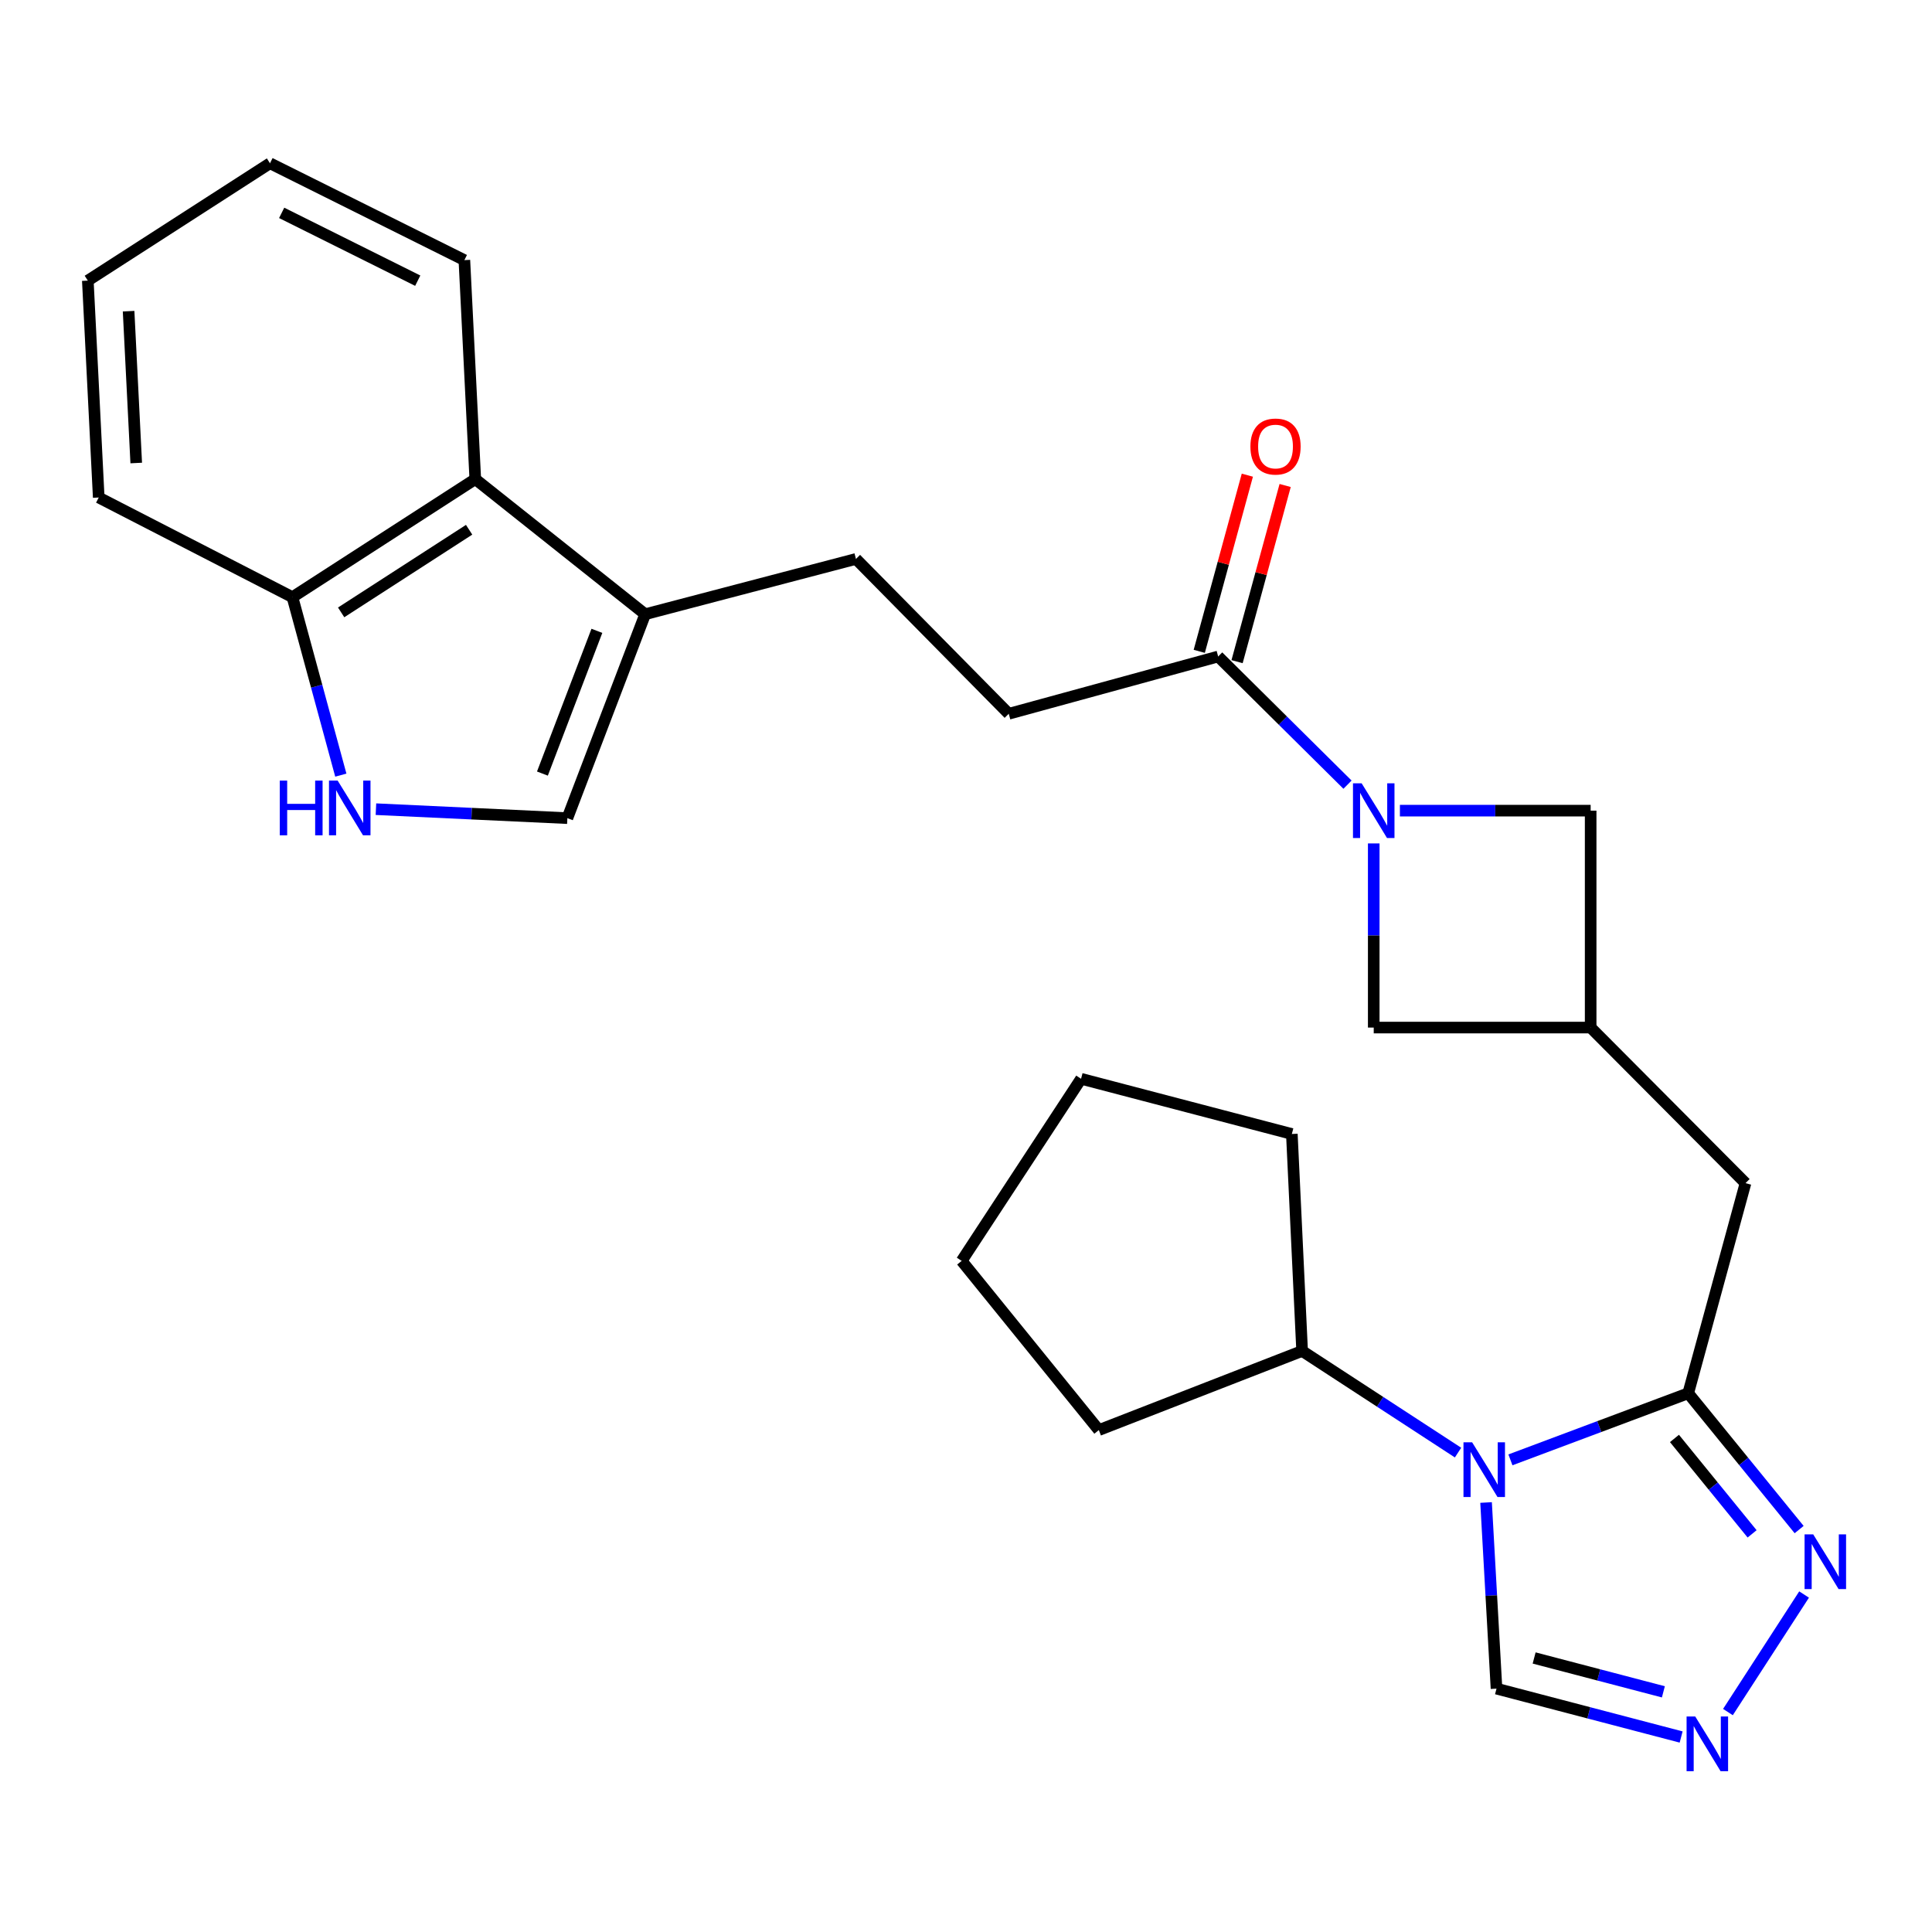 <?xml version='1.0' encoding='iso-8859-1'?>
<svg version='1.1' baseProfile='full'
              xmlns='http://www.w3.org/2000/svg'
                      xmlns:rdkit='http://www.rdkit.org/xml'
                      xmlns:xlink='http://www.w3.org/1999/xlink'
                  xml:space='preserve'
width='1000px' height='1000px' viewBox='0 0 1000 1000'>
<!-- END OF HEADER -->
<rect style='opacity:1.0;fill:#FFFFFF;stroke:none' width='1000' height='1000' x='0' y='0'> </rect>
<path class='bond-0' d='M 781.794,755.618 L 827.806,738.385' style='fill:none;fill-rule:evenodd;stroke:#0000FF;stroke-width:6px;stroke-linecap:butt;stroke-linejoin:miter;stroke-opacity:1' />
<path class='bond-0' d='M 827.806,738.385 L 873.819,721.152' style='fill:none;fill-rule:evenodd;stroke:#000000;stroke-width:6px;stroke-linecap:butt;stroke-linejoin:miter;stroke-opacity:1' />
<path class='bond-8' d='M 769.188,777.694 L 771.89,825.864' style='fill:none;fill-rule:evenodd;stroke:#0000FF;stroke-width:6px;stroke-linecap:butt;stroke-linejoin:miter;stroke-opacity:1' />
<path class='bond-8' d='M 771.89,825.864 L 774.591,874.034' style='fill:none;fill-rule:evenodd;stroke:#000000;stroke-width:6px;stroke-linecap:butt;stroke-linejoin:miter;stroke-opacity:1' />
<path class='bond-15' d='M 754.682,751.862 L 714.33,725.559' style='fill:none;fill-rule:evenodd;stroke:#0000FF;stroke-width:6px;stroke-linecap:butt;stroke-linejoin:miter;stroke-opacity:1' />
<path class='bond-15' d='M 714.33,725.559 L 673.977,699.255' style='fill:none;fill-rule:evenodd;stroke:#000000;stroke-width:6px;stroke-linecap:butt;stroke-linejoin:miter;stroke-opacity:1' />
<path class='bond-2' d='M 873.819,721.152 L 902.526,756.428' style='fill:none;fill-rule:evenodd;stroke:#000000;stroke-width:6px;stroke-linecap:butt;stroke-linejoin:miter;stroke-opacity:1' />
<path class='bond-2' d='M 902.526,756.428 L 931.232,791.704' style='fill:none;fill-rule:evenodd;stroke:#0000FF;stroke-width:6px;stroke-linecap:butt;stroke-linejoin:miter;stroke-opacity:1' />
<path class='bond-2' d='M 866.697,744.538 L 886.792,769.231' style='fill:none;fill-rule:evenodd;stroke:#000000;stroke-width:6px;stroke-linecap:butt;stroke-linejoin:miter;stroke-opacity:1' />
<path class='bond-2' d='M 886.792,769.231 L 906.886,793.925' style='fill:none;fill-rule:evenodd;stroke:#0000FF;stroke-width:6px;stroke-linecap:butt;stroke-linejoin:miter;stroke-opacity:1' />
<path class='bond-13' d='M 873.819,721.152 L 903.469,612.39' style='fill:none;fill-rule:evenodd;stroke:#000000;stroke-width:6px;stroke-linecap:butt;stroke-linejoin:miter;stroke-opacity:1' />
<path class='bond-1' d='M 711.042,436.558 L 711.042,484.214' style='fill:none;fill-rule:evenodd;stroke:#0000FF;stroke-width:6px;stroke-linecap:butt;stroke-linejoin:miter;stroke-opacity:1' />
<path class='bond-1' d='M 711.042,484.214 L 711.042,531.869' style='fill:none;fill-rule:evenodd;stroke:#000000;stroke-width:6px;stroke-linecap:butt;stroke-linejoin:miter;stroke-opacity:1' />
<path class='bond-5' d='M 697.468,406.141 L 663.995,372.972' style='fill:none;fill-rule:evenodd;stroke:#0000FF;stroke-width:6px;stroke-linecap:butt;stroke-linejoin:miter;stroke-opacity:1' />
<path class='bond-5' d='M 663.995,372.972 L 630.522,339.803' style='fill:none;fill-rule:evenodd;stroke:#000000;stroke-width:6px;stroke-linecap:butt;stroke-linejoin:miter;stroke-opacity:1' />
<path class='bond-29' d='M 724.589,419.591 L 773.955,419.591' style='fill:none;fill-rule:evenodd;stroke:#0000FF;stroke-width:6px;stroke-linecap:butt;stroke-linejoin:miter;stroke-opacity:1' />
<path class='bond-29' d='M 773.955,419.591 L 823.32,419.591' style='fill:none;fill-rule:evenodd;stroke:#000000;stroke-width:6px;stroke-linecap:butt;stroke-linejoin:miter;stroke-opacity:1' />
<path class='bond-27' d='M 933.791,825.323 L 894.378,886.162' style='fill:none;fill-rule:evenodd;stroke:#0000FF;stroke-width:6px;stroke-linecap:butt;stroke-linejoin:miter;stroke-opacity:1' />
<path class='bond-3' d='M 870.153,899.072 L 822.372,886.553' style='fill:none;fill-rule:evenodd;stroke:#0000FF;stroke-width:6px;stroke-linecap:butt;stroke-linejoin:miter;stroke-opacity:1' />
<path class='bond-3' d='M 822.372,886.553 L 774.591,874.034' style='fill:none;fill-rule:evenodd;stroke:#000000;stroke-width:6px;stroke-linecap:butt;stroke-linejoin:miter;stroke-opacity:1' />
<path class='bond-3' d='M 860.96,875.693 L 827.513,866.93' style='fill:none;fill-rule:evenodd;stroke:#0000FF;stroke-width:6px;stroke-linecap:butt;stroke-linejoin:miter;stroke-opacity:1' />
<path class='bond-3' d='M 827.513,866.93 L 794.067,858.167' style='fill:none;fill-rule:evenodd;stroke:#000000;stroke-width:6px;stroke-linecap:butt;stroke-linejoin:miter;stroke-opacity:1' />
<path class='bond-4' d='M 194.586,418.829 L 244.125,421.148' style='fill:none;fill-rule:evenodd;stroke:#0000FF;stroke-width:6px;stroke-linecap:butt;stroke-linejoin:miter;stroke-opacity:1' />
<path class='bond-4' d='M 244.125,421.148 L 293.665,423.468' style='fill:none;fill-rule:evenodd;stroke:#000000;stroke-width:6px;stroke-linecap:butt;stroke-linejoin:miter;stroke-opacity:1' />
<path class='bond-30' d='M 176.41,401.208 L 163.893,355.151' style='fill:none;fill-rule:evenodd;stroke:#0000FF;stroke-width:6px;stroke-linecap:butt;stroke-linejoin:miter;stroke-opacity:1' />
<path class='bond-30' d='M 163.893,355.151 L 151.377,309.094' style='fill:none;fill-rule:evenodd;stroke:#000000;stroke-width:6px;stroke-linecap:butt;stroke-linejoin:miter;stroke-opacity:1' />
<path class='bond-16' d='M 630.522,339.803 L 522.132,369.453' style='fill:none;fill-rule:evenodd;stroke:#000000;stroke-width:6px;stroke-linecap:butt;stroke-linejoin:miter;stroke-opacity:1' />
<path class='bond-18' d='M 640.306,342.474 L 652.75,296.882' style='fill:none;fill-rule:evenodd;stroke:#000000;stroke-width:6px;stroke-linecap:butt;stroke-linejoin:miter;stroke-opacity:1' />
<path class='bond-18' d='M 652.75,296.882 L 665.193,251.29' style='fill:none;fill-rule:evenodd;stroke:#FF0000;stroke-width:6px;stroke-linecap:butt;stroke-linejoin:miter;stroke-opacity:1' />
<path class='bond-18' d='M 620.737,337.133 L 633.18,291.541' style='fill:none;fill-rule:evenodd;stroke:#000000;stroke-width:6px;stroke-linecap:butt;stroke-linejoin:miter;stroke-opacity:1' />
<path class='bond-18' d='M 633.18,291.541 L 645.623,245.949' style='fill:none;fill-rule:evenodd;stroke:#FF0000;stroke-width:6px;stroke-linecap:butt;stroke-linejoin:miter;stroke-opacity:1' />
<path class='bond-6' d='M 333.942,317.918 L 443.042,289.305' style='fill:none;fill-rule:evenodd;stroke:#000000;stroke-width:6px;stroke-linecap:butt;stroke-linejoin:miter;stroke-opacity:1' />
<path class='bond-7' d='M 333.942,317.918 L 293.665,423.468' style='fill:none;fill-rule:evenodd;stroke:#000000;stroke-width:6px;stroke-linecap:butt;stroke-linejoin:miter;stroke-opacity:1' />
<path class='bond-7' d='M 308.949,326.519 L 280.755,400.404' style='fill:none;fill-rule:evenodd;stroke:#000000;stroke-width:6px;stroke-linecap:butt;stroke-linejoin:miter;stroke-opacity:1' />
<path class='bond-10' d='M 333.942,317.918 L 246.007,247.991' style='fill:none;fill-rule:evenodd;stroke:#000000;stroke-width:6px;stroke-linecap:butt;stroke-linejoin:miter;stroke-opacity:1' />
<path class='bond-9' d='M 823.32,531.869 L 903.469,612.39' style='fill:none;fill-rule:evenodd;stroke:#000000;stroke-width:6px;stroke-linecap:butt;stroke-linejoin:miter;stroke-opacity:1' />
<path class='bond-11' d='M 823.32,531.869 L 823.32,419.591' style='fill:none;fill-rule:evenodd;stroke:#000000;stroke-width:6px;stroke-linecap:butt;stroke-linejoin:miter;stroke-opacity:1' />
<path class='bond-12' d='M 823.32,531.869 L 711.042,531.869' style='fill:none;fill-rule:evenodd;stroke:#000000;stroke-width:6px;stroke-linecap:butt;stroke-linejoin:miter;stroke-opacity:1' />
<path class='bond-14' d='M 246.007,247.991 L 151.377,309.094' style='fill:none;fill-rule:evenodd;stroke:#000000;stroke-width:6px;stroke-linecap:butt;stroke-linejoin:miter;stroke-opacity:1' />
<path class='bond-14' d='M 242.816,274.198 L 176.575,316.97' style='fill:none;fill-rule:evenodd;stroke:#000000;stroke-width:6px;stroke-linecap:butt;stroke-linejoin:miter;stroke-opacity:1' />
<path class='bond-19' d='M 246.007,247.991 L 240.36,134.642' style='fill:none;fill-rule:evenodd;stroke:#000000;stroke-width:6px;stroke-linecap:butt;stroke-linejoin:miter;stroke-opacity:1' />
<path class='bond-20' d='M 151.377,309.094 L 51.101,257.513' style='fill:none;fill-rule:evenodd;stroke:#000000;stroke-width:6px;stroke-linecap:butt;stroke-linejoin:miter;stroke-opacity:1' />
<path class='bond-21' d='M 673.977,699.255 L 668.658,586.955' style='fill:none;fill-rule:evenodd;stroke:#000000;stroke-width:6px;stroke-linecap:butt;stroke-linejoin:miter;stroke-opacity:1' />
<path class='bond-22' d='M 673.977,699.255 L 568.754,740.209' style='fill:none;fill-rule:evenodd;stroke:#000000;stroke-width:6px;stroke-linecap:butt;stroke-linejoin:miter;stroke-opacity:1' />
<path class='bond-17' d='M 522.132,369.453 L 443.042,289.305' style='fill:none;fill-rule:evenodd;stroke:#000000;stroke-width:6px;stroke-linecap:butt;stroke-linejoin:miter;stroke-opacity:1' />
<path class='bond-23' d='M 240.36,134.642 L 139.746,84.504' style='fill:none;fill-rule:evenodd;stroke:#000000;stroke-width:6px;stroke-linecap:butt;stroke-linejoin:miter;stroke-opacity:1' />
<path class='bond-23' d='M 216.221,145.277 L 145.791,110.181' style='fill:none;fill-rule:evenodd;stroke:#000000;stroke-width:6px;stroke-linecap:butt;stroke-linejoin:miter;stroke-opacity:1' />
<path class='bond-31' d='M 51.101,257.513 L 45.455,145.247' style='fill:none;fill-rule:evenodd;stroke:#000000;stroke-width:6px;stroke-linecap:butt;stroke-linejoin:miter;stroke-opacity:1' />
<path class='bond-31' d='M 70.513,239.655 L 66.561,161.068' style='fill:none;fill-rule:evenodd;stroke:#000000;stroke-width:6px;stroke-linecap:butt;stroke-linejoin:miter;stroke-opacity:1' />
<path class='bond-26' d='M 668.658,586.955 L 559.558,558.375' style='fill:none;fill-rule:evenodd;stroke:#000000;stroke-width:6px;stroke-linecap:butt;stroke-linejoin:miter;stroke-opacity:1' />
<path class='bond-25' d='M 568.754,740.209 L 497.756,652.633' style='fill:none;fill-rule:evenodd;stroke:#000000;stroke-width:6px;stroke-linecap:butt;stroke-linejoin:miter;stroke-opacity:1' />
<path class='bond-24' d='M 139.746,84.504 L 45.455,145.247' style='fill:none;fill-rule:evenodd;stroke:#000000;stroke-width:6px;stroke-linecap:butt;stroke-linejoin:miter;stroke-opacity:1' />
<path class='bond-28' d='M 497.756,652.633 L 559.558,558.375' style='fill:none;fill-rule:evenodd;stroke:#000000;stroke-width:6px;stroke-linecap:butt;stroke-linejoin:miter;stroke-opacity:1' />
<path  class='atom-0' d='M 761.975 746.537
L 771.255 761.537
Q 772.175 763.017, 773.655 765.697
Q 775.135 768.377, 775.215 768.537
L 775.215 746.537
L 778.975 746.537
L 778.975 774.857
L 775.095 774.857
L 765.135 758.457
Q 763.975 756.537, 762.735 754.337
Q 761.535 752.137, 761.175 751.457
L 761.175 774.857
L 757.495 774.857
L 757.495 746.537
L 761.975 746.537
' fill='#0000FF'/>
<path  class='atom-2' d='M 704.782 405.431
L 714.062 420.431
Q 714.982 421.911, 716.462 424.591
Q 717.942 427.271, 718.022 427.431
L 718.022 405.431
L 721.782 405.431
L 721.782 433.751
L 717.902 433.751
L 707.942 417.351
Q 706.782 415.431, 705.542 413.231
Q 704.342 411.031, 703.982 410.351
L 703.982 433.751
L 700.302 433.751
L 700.302 405.431
L 704.782 405.431
' fill='#0000FF'/>
<path  class='atom-3' d='M 938.523 794.195
L 947.803 809.195
Q 948.723 810.675, 950.203 813.355
Q 951.683 816.035, 951.763 816.195
L 951.763 794.195
L 955.523 794.195
L 955.523 822.515
L 951.643 822.515
L 941.683 806.115
Q 940.523 804.195, 939.283 801.995
Q 938.083 799.795, 937.723 799.115
L 937.723 822.515
L 934.043 822.515
L 934.043 794.195
L 938.523 794.195
' fill='#0000FF'/>
<path  class='atom-4' d='M 877.454 888.465
L 886.734 903.465
Q 887.654 904.945, 889.134 907.625
Q 890.614 910.305, 890.694 910.465
L 890.694 888.465
L 894.454 888.465
L 894.454 916.785
L 890.574 916.785
L 880.614 900.385
Q 879.454 898.465, 878.214 896.265
Q 877.014 894.065, 876.654 893.385
L 876.654 916.785
L 872.974 916.785
L 872.974 888.465
L 877.454 888.465
' fill='#0000FF'/>
<path  class='atom-5' d='M 144.807 404.034
L 148.647 404.034
L 148.647 416.074
L 163.127 416.074
L 163.127 404.034
L 166.967 404.034
L 166.967 432.354
L 163.127 432.354
L 163.127 419.274
L 148.647 419.274
L 148.647 432.354
L 144.807 432.354
L 144.807 404.034
' fill='#0000FF'/>
<path  class='atom-5' d='M 174.767 404.034
L 184.047 419.034
Q 184.967 420.514, 186.447 423.194
Q 187.927 425.874, 188.007 426.034
L 188.007 404.034
L 191.767 404.034
L 191.767 432.354
L 187.887 432.354
L 177.927 415.954
Q 176.767 414.034, 175.527 411.834
Q 174.327 409.634, 173.967 408.954
L 173.967 432.354
L 170.287 432.354
L 170.287 404.034
L 174.767 404.034
' fill='#0000FF'/>
<path  class='atom-19' d='M 647.206 231.121
Q 647.206 224.321, 650.566 220.521
Q 653.926 216.721, 660.206 216.721
Q 666.486 216.721, 669.846 220.521
Q 673.206 224.321, 673.206 231.121
Q 673.206 238.001, 669.806 241.921
Q 666.406 245.801, 660.206 245.801
Q 653.966 245.801, 650.566 241.921
Q 647.206 238.041, 647.206 231.121
M 660.206 242.601
Q 664.526 242.601, 666.846 239.721
Q 669.206 236.801, 669.206 231.121
Q 669.206 225.561, 666.846 222.761
Q 664.526 219.921, 660.206 219.921
Q 655.886 219.921, 653.526 222.721
Q 651.206 225.521, 651.206 231.121
Q 651.206 236.841, 653.526 239.721
Q 655.886 242.601, 660.206 242.601
' fill='#FF0000'/>
</svg>
